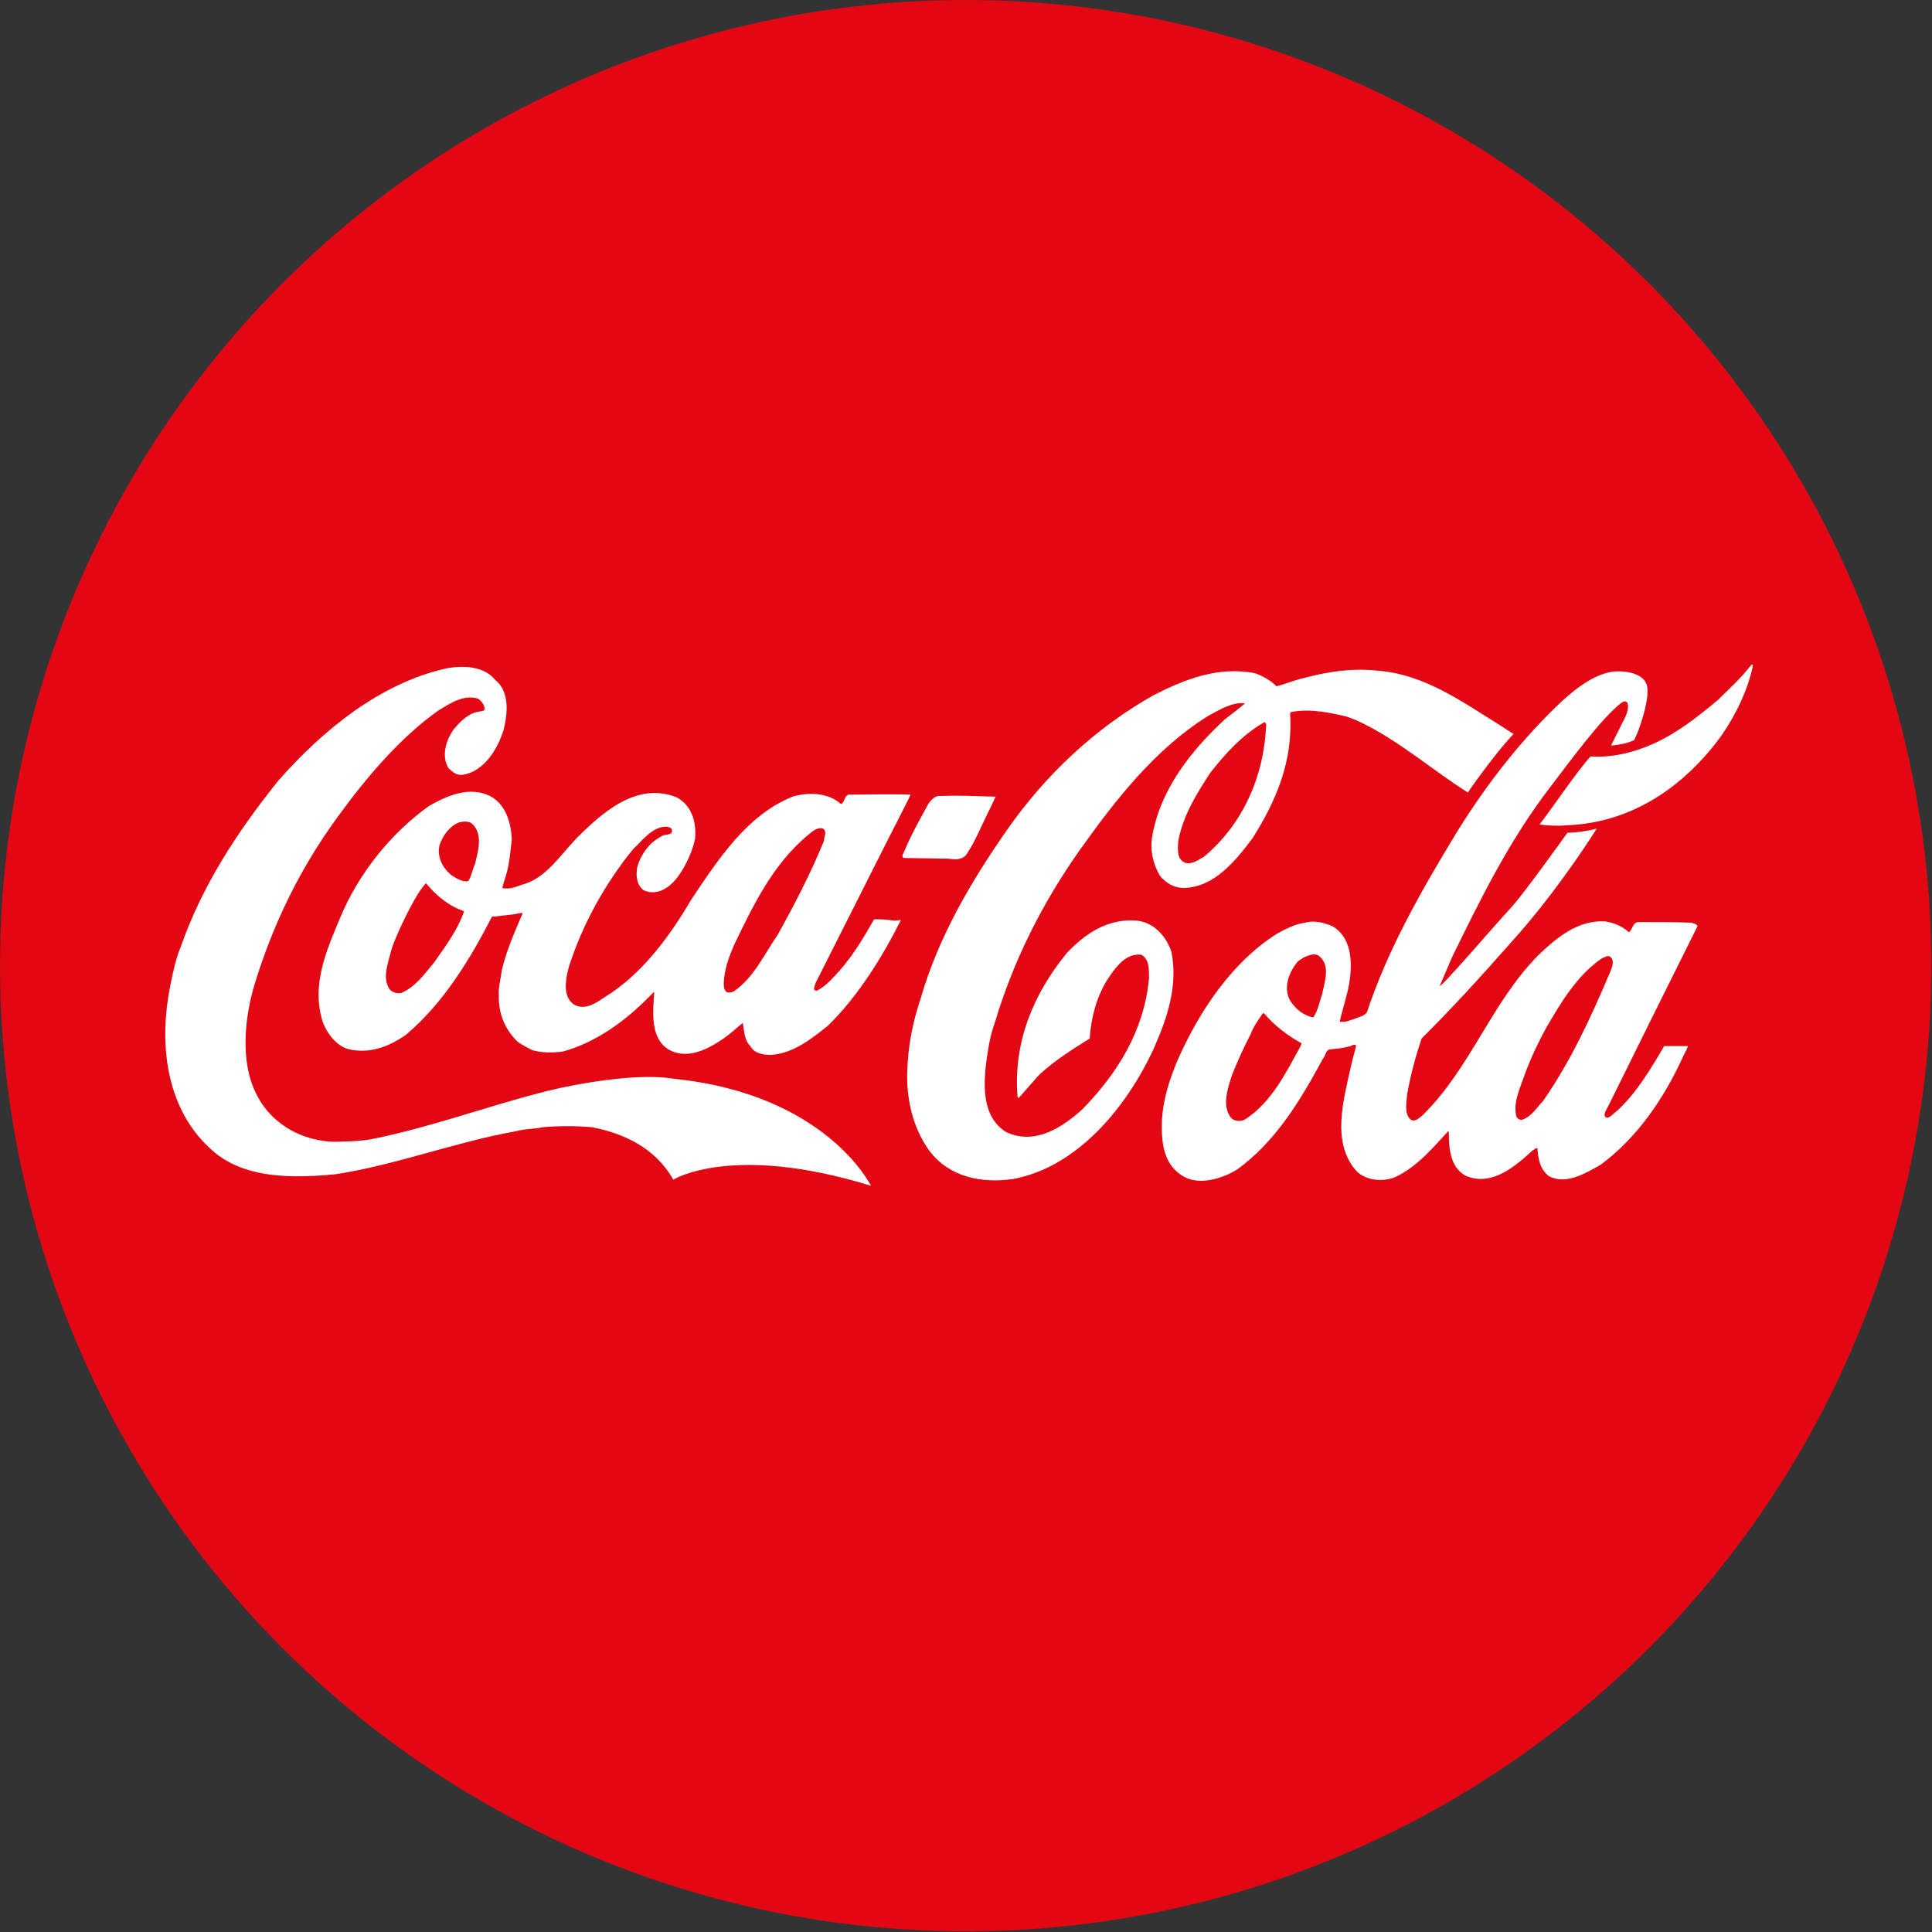 <?xml version="1.0" encoding="utf-8"?>
<!-- Generator: Adobe Illustrator 25.1.0, SVG Export Plug-In . SVG Version: 6.00 Build 0)  -->
<svg version="1.1" xmlns="http://www.w3.org/2000/svg" xmlns:xlink="http://www.w3.org/1999/xlink" x="0px" y="0px"
	 viewBox="0 0 28.35 28.35" style="enable-background:new 0 0 28.35 28.35;" xml:space="preserve">
<rect x="0" y="0" width="28.35" height="28.35" fill="#333333" stroke="none"/>
<style type="text/css">
	.st0{fill:#E30613;}
	.st1{fill:#FFFFFF;}
</style>
<g>
	<circle class="st0" cx="14.17" cy="14.17" r="14.17"/>
	<g>
		<path class="st1" d="M14.18,12.54c0.13-0.19,0.21-0.4,0.31-0.6c0.04-0.08,0.08-0.16,0.12-0.25c-0.37-0.01-0.55-0.02-0.81-0.01
			c-0.08-0.01-0.14,0.06-0.18,0.12c-0.12,0.22-0.25,0.45-0.35,0.69c-0.01,0.03-0.05,0.07-0.01,0.1l0.65,0.01
			C13.99,12.61,14.11,12.63,14.18,12.54z"/>
		<path class="st1" d="M17.19,13.97c-0.07-0.22-0.25-0.43-0.5-0.46c-0.43-0.04-0.77,0.19-1.04,0.48c-0.48,0.59-0.78,1.29-0.72,2.09
			c0,0.01,0.01,0.04,0.02,0.03c0.1-0.11,0.2-0.23,0.3-0.34c0.23-0.21,0.48-0.37,0.74-0.53c0.02-0.31,0.1-0.6,0.25-0.85
			c0.12-0.18,0.27-0.41,0.51-0.38c0.12,0.07,0.11,0.22,0.11,0.35c-0.07,0.75-0.45,1.38-0.98,1.92c-0.3,0.27-0.7,0.53-1.12,0.33
			c-0.41-0.26-0.32-0.85-0.25-1.27c0.02-0.11,0.05-0.23,0.09-0.34c0.27-0.9,0.69-1.74,1.24-2.52c0.52-0.73,1.1-1.48,1.88-1.97
			c0.17-0.09,0.35-0.21,0.55-0.19c-0.09,0.08-0.2,0.16-0.29,0.23c-0.5,0.46-0.95,1.03-1.07,1.71c-0.04,0.21,0.01,0.42,0.11,0.59
			c0.09,0.11,0.21,0.18,0.35,0.18c0.45-0.01,0.76-0.4,1.01-0.73c0.34-0.54,0.6-1.13,0.55-1.83l0.01-0.02
			c0.24-0.05,0.48-0.01,0.71,0.04c0.12,0.02,0.24,0.07,0.34,0.12c0.55,0.27,1.03,0.69,1.55,1.02c0.07-0.11,0.43-0.61,0.67-0.86
			c-0.06-0.04-0.1-0.06-0.17-0.11c-0.57-0.35-1.13-0.77-1.84-0.82c-0.36-0.04-0.74,0.02-1.07,0.11c-0.14,0.03-0.27,0.09-0.4,0.12
			c-0.09-0.09-0.2-0.15-0.31-0.19c-0.54-0.11-1.04,0.09-1.49,0.32c-0.84,0.47-1.58,1.16-2.14,1.96c-0.54,0.77-1.02,1.59-1.28,2.49
			c-0.1,0.3-0.17,0.61-0.19,0.94c-0.04,0.48,0.06,0.94,0.32,1.3c0.29,0.38,0.76,0.48,1.23,0.41c0.95-0.18,1.66-1.06,2.05-1.89
			C17.12,14.96,17.29,14.48,17.19,13.97z M18.55,10.6c0.02-0.01,0.02,0.02,0.03,0.03c-0.03,0.76-0.34,1.46-0.91,1.94
			c-0.09,0.05-0.18,0.12-0.28,0.09c-0.12-0.05-0.11-0.19-0.1-0.32c0.07-0.37,0.26-0.68,0.47-1C17.97,11.07,18.23,10.78,18.55,10.6z"
			/>
		<path class="st1" d="M24.82,13.54c-0.22-0.01-0.56-0.01-0.77-0.01c-0.1,0-0.09,0.12-0.15,0.15c-0.09-0.09-0.22-0.14-0.35-0.16
			c-0.4-0.02-0.71,0.24-0.98,0.5c-0.69,0.7-0.99,1.65-1.69,2.34c-0.05,0.04-0.11,0.11-0.18,0.07c-0.1-0.09-0.06-0.26-0.05-0.38
			c0.05-0.28,0.12-0.54,0.21-0.81c0.44-0.44,0.81-0.84,1.41-1.52c0.65-0.74,1.16-1.56,1.16-1.56C23.19,12.22,23,12.22,23,12.22
			s-0.65,0.91-0.82,1.09c-0.24,0.26-1.09,1.25-1.05,1.15c0.06-0.14,0.12-0.28,0.18-0.42c0.42-0.86,0.84-1.71,1.43-2.48
			c0.35-0.46,0.74-0.99,1.03-1.23c0.13-0.11,0.15,0.04,0.08,0.19c-0.06,0.12-0.13,0.26-0.21,0.42c0.13-0.01,0.26-0.04,0.34-0.08
			c0.06-0.11,0.23-0.58,0.19-0.79c-0.04-0.2-0.35-0.24-0.53-0.21c-0.27,0.05-0.51,0.24-0.71,0.42c-0.59,0.55-1.11,1.22-1.54,1.91
			c-0.51,0.84-1.02,1.72-1.33,2.66c-0.04,0.06-0.11,0.07-0.18,0.1c-0.08,0.02-0.14,0.06-0.22,0.04c0.04-0.19,0.11-0.38,0.14-0.57
			c0.05-0.31,0.03-0.67-0.25-0.83c-0.12-0.05-0.27-0.09-0.4-0.05c-0.15,0.02-0.28,0.09-0.41,0.16c-0.68,0.43-1.16,1.17-1.47,1.88
			c-0.11,0.27-0.2,0.54-0.22,0.85c-0.01,0.3,0.01,0.63,0.28,0.81c0.24,0.17,0.59,0.06,0.81-0.07c0.58-0.41,0.95-1.04,1.27-1.63
			c0.04-0.05,0.04-0.11,0.09-0.14c0.12-0.01,0.21-0.02,0.32-0.05c0.02-0.01,0.05-0.03,0.08-0.01c-0.02,0.09-0.05,0.19-0.07,0.28
			c-0.11,0.5-0.31,1.16,0.09,1.58c0.15,0.13,0.4,0.15,0.58,0.06c0.3-0.15,0.52-0.41,0.75-0.66l0.01,0.01c0,0.25,0.02,0.51,0.24,0.64
			c0.38,0.17,0.73-0.13,0.99-0.37c0.02,0,0.04-0.04,0.07-0.03c0.01,0.16,0.04,0.31,0.17,0.41c0.25,0.13,0.53-0.04,0.76-0.17
			c0.54-0.4,0.93-0.98,1.2-1.57c0.02-0.05,0.06-0.11,0.08-0.17c-0.11,0-0.21,0-0.35,0c-0.2,0.34-0.4,0.68-0.69,0.95
			c-0.05,0.03-0.14,0.15-0.18,0.08c-0.02-0.04,0.03-0.11,0.05-0.15c0.44-0.89,0.86-1.74,1.31-2.64
			C24.89,13.55,24.84,13.55,24.82,13.54z M19.08,15.36c-0.21,0.38-0.42,0.81-0.8,1.06c-0.06,0.04-0.15,0.04-0.21-0.01
			c-0.15-0.18-0.05-0.45,0.01-0.64c0.08-0.2,0.17-0.4,0.27-0.59c0.04-0.11,0.11-0.21,0.18-0.31h0.02c0.15,0.18,0.35,0.33,0.55,0.44
			L19.08,15.36z M19.4,14.59c-0.04,0.12-0.06,0.24-0.13,0.34c-0.14-0.03-0.26-0.12-0.34-0.25c-0.1-0.18-0.02-0.4,0.09-0.54
			c0.02-0.04,0.07-0.06,0.11-0.09c0.07-0.03,0.17-0.08,0.24-0.01C19.52,14.18,19.44,14.4,19.4,14.59z M23.62,14.28
			c-0.28,0.66-0.57,1.29-0.98,1.88c-0.09,0.09-0.16,0.22-0.3,0.27c-0.04,0.01-0.08-0.02-0.09-0.05c-0.05-0.21,0.06-0.42,0.13-0.63
			c0.09-0.24,0.19-0.45,0.31-0.67c0.21-0.36,0.45-0.77,0.82-1.02c0.04-0.01,0.08-0.05,0.12-0.02C23.7,14.1,23.65,14.21,23.62,14.28z
			"/>
		<path class="st1" d="M12.83,13.49l-0.01,0.01c-0.17,0.3-0.35,0.6-0.6,0.85c-0.07,0.08-0.17,0.16-0.24,0.19
			c-0.05-0.01-0.04-0.04-0.01-0.12c0.38-0.75,0.72-1.43,1.1-2.18c0.09-0.18,0.29-0.56,0.29-0.58c-0.27-0.01-0.65,0-0.91,0
			c-0.07,0.03-0.05,0.11-0.11,0.14c-0.18-0.17-0.48-0.18-0.71-0.11c-0.67,0.27-1.09,0.92-1.48,1.5c-0.3,0.51-0.67,1.03-1.18,1.38
			c-0.17,0.1-0.35,0.28-0.55,0.17c-0.17-0.12-0.12-0.38-0.07-0.56c0.2-0.62,0.52-1.2,0.94-1.72c0.14-0.13,0.28-0.33,0.49-0.33
			c0.04,0.01,0.07,0.01,0.08,0.05c0.01,0.09-0.1,0.05-0.15,0.09c-0.18,0.09-0.31,0.27-0.36,0.46c-0.02,0.12-0.01,0.25,0.09,0.33
			c0.13,0.07,0.29,0.02,0.39-0.07c0.15-0.12,0.32-0.43,0.37-0.69c0.02-0.24-0.05-0.48-0.27-0.6c-0.58-0.23-1.08,0.21-1.47,0.6
			c-0.23,0.24-0.44,0.57-0.76,0.67C7.59,13,7.49,13.06,7.37,13.03c0.02-0.08,0.05-0.16,0.07-0.24c0.04-0.15,0.05-0.31,0.07-0.47
			c-0.01-0.25-0.09-0.52-0.32-0.64c-0.31-0.15-0.64,0-0.9,0.15c-0.57,0.41-1.04,1.01-1.3,1.64c-0.2,0.48-0.43,0.99-0.25,1.54
			c0.08,0.19,0.23,0.38,0.45,0.4c0.29,0.04,0.54-0.07,0.76-0.22c0.56-0.47,0.95-1.12,1.27-1.74l0.03,0
			c0.08-0.01,0.18-0.02,0.26-0.03c0.05,0,0.11-0.03,0.16-0.02c-0.12,0.28-0.24,0.55-0.31,0.85c-0.01,0.12-0.05,0.23-0.04,0.35
			c-0.01,0.27,0.09,0.51,0.28,0.69c0.07,0.05,0.14,0.08,0.21,0.12c0.15,0.04,0.29,0.04,0.45,0.02c0.51-0.14,0.96-0.48,1.33-0.87
			h0.01c-0.02,0.3-0.06,0.67,0.21,0.84c0.28,0.16,0.59-0.01,0.82-0.17c0.1-0.07,0.18-0.15,0.27-0.22c0.02,0.12,0.02,0.25,0.11,0.34
			c0.06,0.11,0.19,0.13,0.31,0.13c0.33-0.03,0.58-0.23,0.83-0.43c0.44-0.43,0.8-1.01,1.07-1.55l-0.09,0.01
			C12.98,13.49,12.94,13.49,12.83,13.49z M6.38,14.11c-0.14,0.17-0.28,0.37-0.49,0.46c-0.06,0.01-0.12,0-0.17-0.05
			c-0.12-0.17-0.02-0.4,0.02-0.57c0.03-0.12,0.18-0.45,0.3-0.67c0.06-0.11,0.12-0.22,0.21-0.32c0.15,0.18,0.34,0.34,0.56,0.41
			C6.72,13.64,6.54,13.88,6.38,14.11z M6.97,12.68c-0.04,0.08-0.05,0.18-0.1,0.25c-0.09,0.02-0.2-0.06-0.25-0.09
			c-0.13-0.11-0.21-0.27-0.17-0.44c0.05-0.14,0.14-0.27,0.28-0.33c0.07-0.02,0.14-0.02,0.19,0.01C7.1,12.24,7.01,12.5,6.97,12.68z
			 M10.78,14.54c-0.03,0.02-0.07,0.03-0.11,0.02c-0.04-0.02-0.05-0.07-0.05-0.13c0.01-0.21,0.07-0.37,0.15-0.56
			c0.28-0.58,0.57-1.19,1.09-1.62c0.06-0.05,0.14-0.12,0.22-0.09c0.06,0.05,0.01,0.12,0.01,0.18c-0.19,0.47-0.43,0.93-0.68,1.38
			C11.21,14.01,11.07,14.33,10.78,14.54z"/>
		<path class="st1" d="M9.89,15.83c-0.64-0.11-1.78,0.15-1.98,0.21c-0.81,0.21-1.59,0.5-2.43,0.67c-0.14,0.03-0.32,0.04-0.45,0.04
			c-0.51,0.04-1.04-0.22-1.27-0.7c-0.24-0.47-0.17-1.13-0.02-1.62c0.27-0.88,0.67-1.7,1.22-2.45c0.4-0.55,0.9-1.15,1.48-1.56
			c0.17-0.1,0.36-0.23,0.57-0.17c0.05,0.03,0.09,0.08,0.1,0.14c0.01,0.05-0.04,0.04-0.07,0.05c-0.16,0.02-0.28,0.14-0.38,0.26
			c-0.11,0.15-0.19,0.39-0.08,0.57c0.06,0.06,0.12,0.11,0.21,0.1c0.31-0.05,0.51-0.37,0.6-0.66c0.06-0.24,0.09-0.56-0.12-0.73
			C7.1,9.77,6.79,9.76,6.54,9.81c-0.97,0.22-1.81,0.91-2.46,1.65c-0.61,0.76-1.12,1.55-1.43,2.44c-0.02,0.05-0.09,0.2-0.18,0.72
			c-0.13,0.82,0.01,1.67,0.6,2.22c0.48,0.47,1.24,0.45,1.86,0.39c0.9-0.14,1.74-0.47,2.64-0.63c0.14-0.04,0.27-0.03,0.4-0.06
			c0.24-0.02,0.47-0.02,0.71,0c0.48,0.09,0.94,0.31,1.2,0.77c0,0,0.86-0.54,2.9,0.09C12.78,17.4,12.13,16.06,9.89,15.83z"/>
		<path class="st1" d="M25.72,9.75c-0.02,0-0.03,0.02-0.05,0.04c-0.14,0.18-0.3,0.32-0.46,0.48c-0.3,0.25-0.59,0.48-0.94,0.64
			c-0.31,0.14-0.63,0.21-0.93,0.19c-0.18,0.19-0.65,0.88-0.75,1c0.18,0.02,0.28,0.02,0.41,0.01c0.96-0.04,1.73-0.58,2.27-1.33
			c0.21-0.31,0.37-0.64,0.45-1L25.72,9.75z"/>
	</g>
</g>
</svg>
